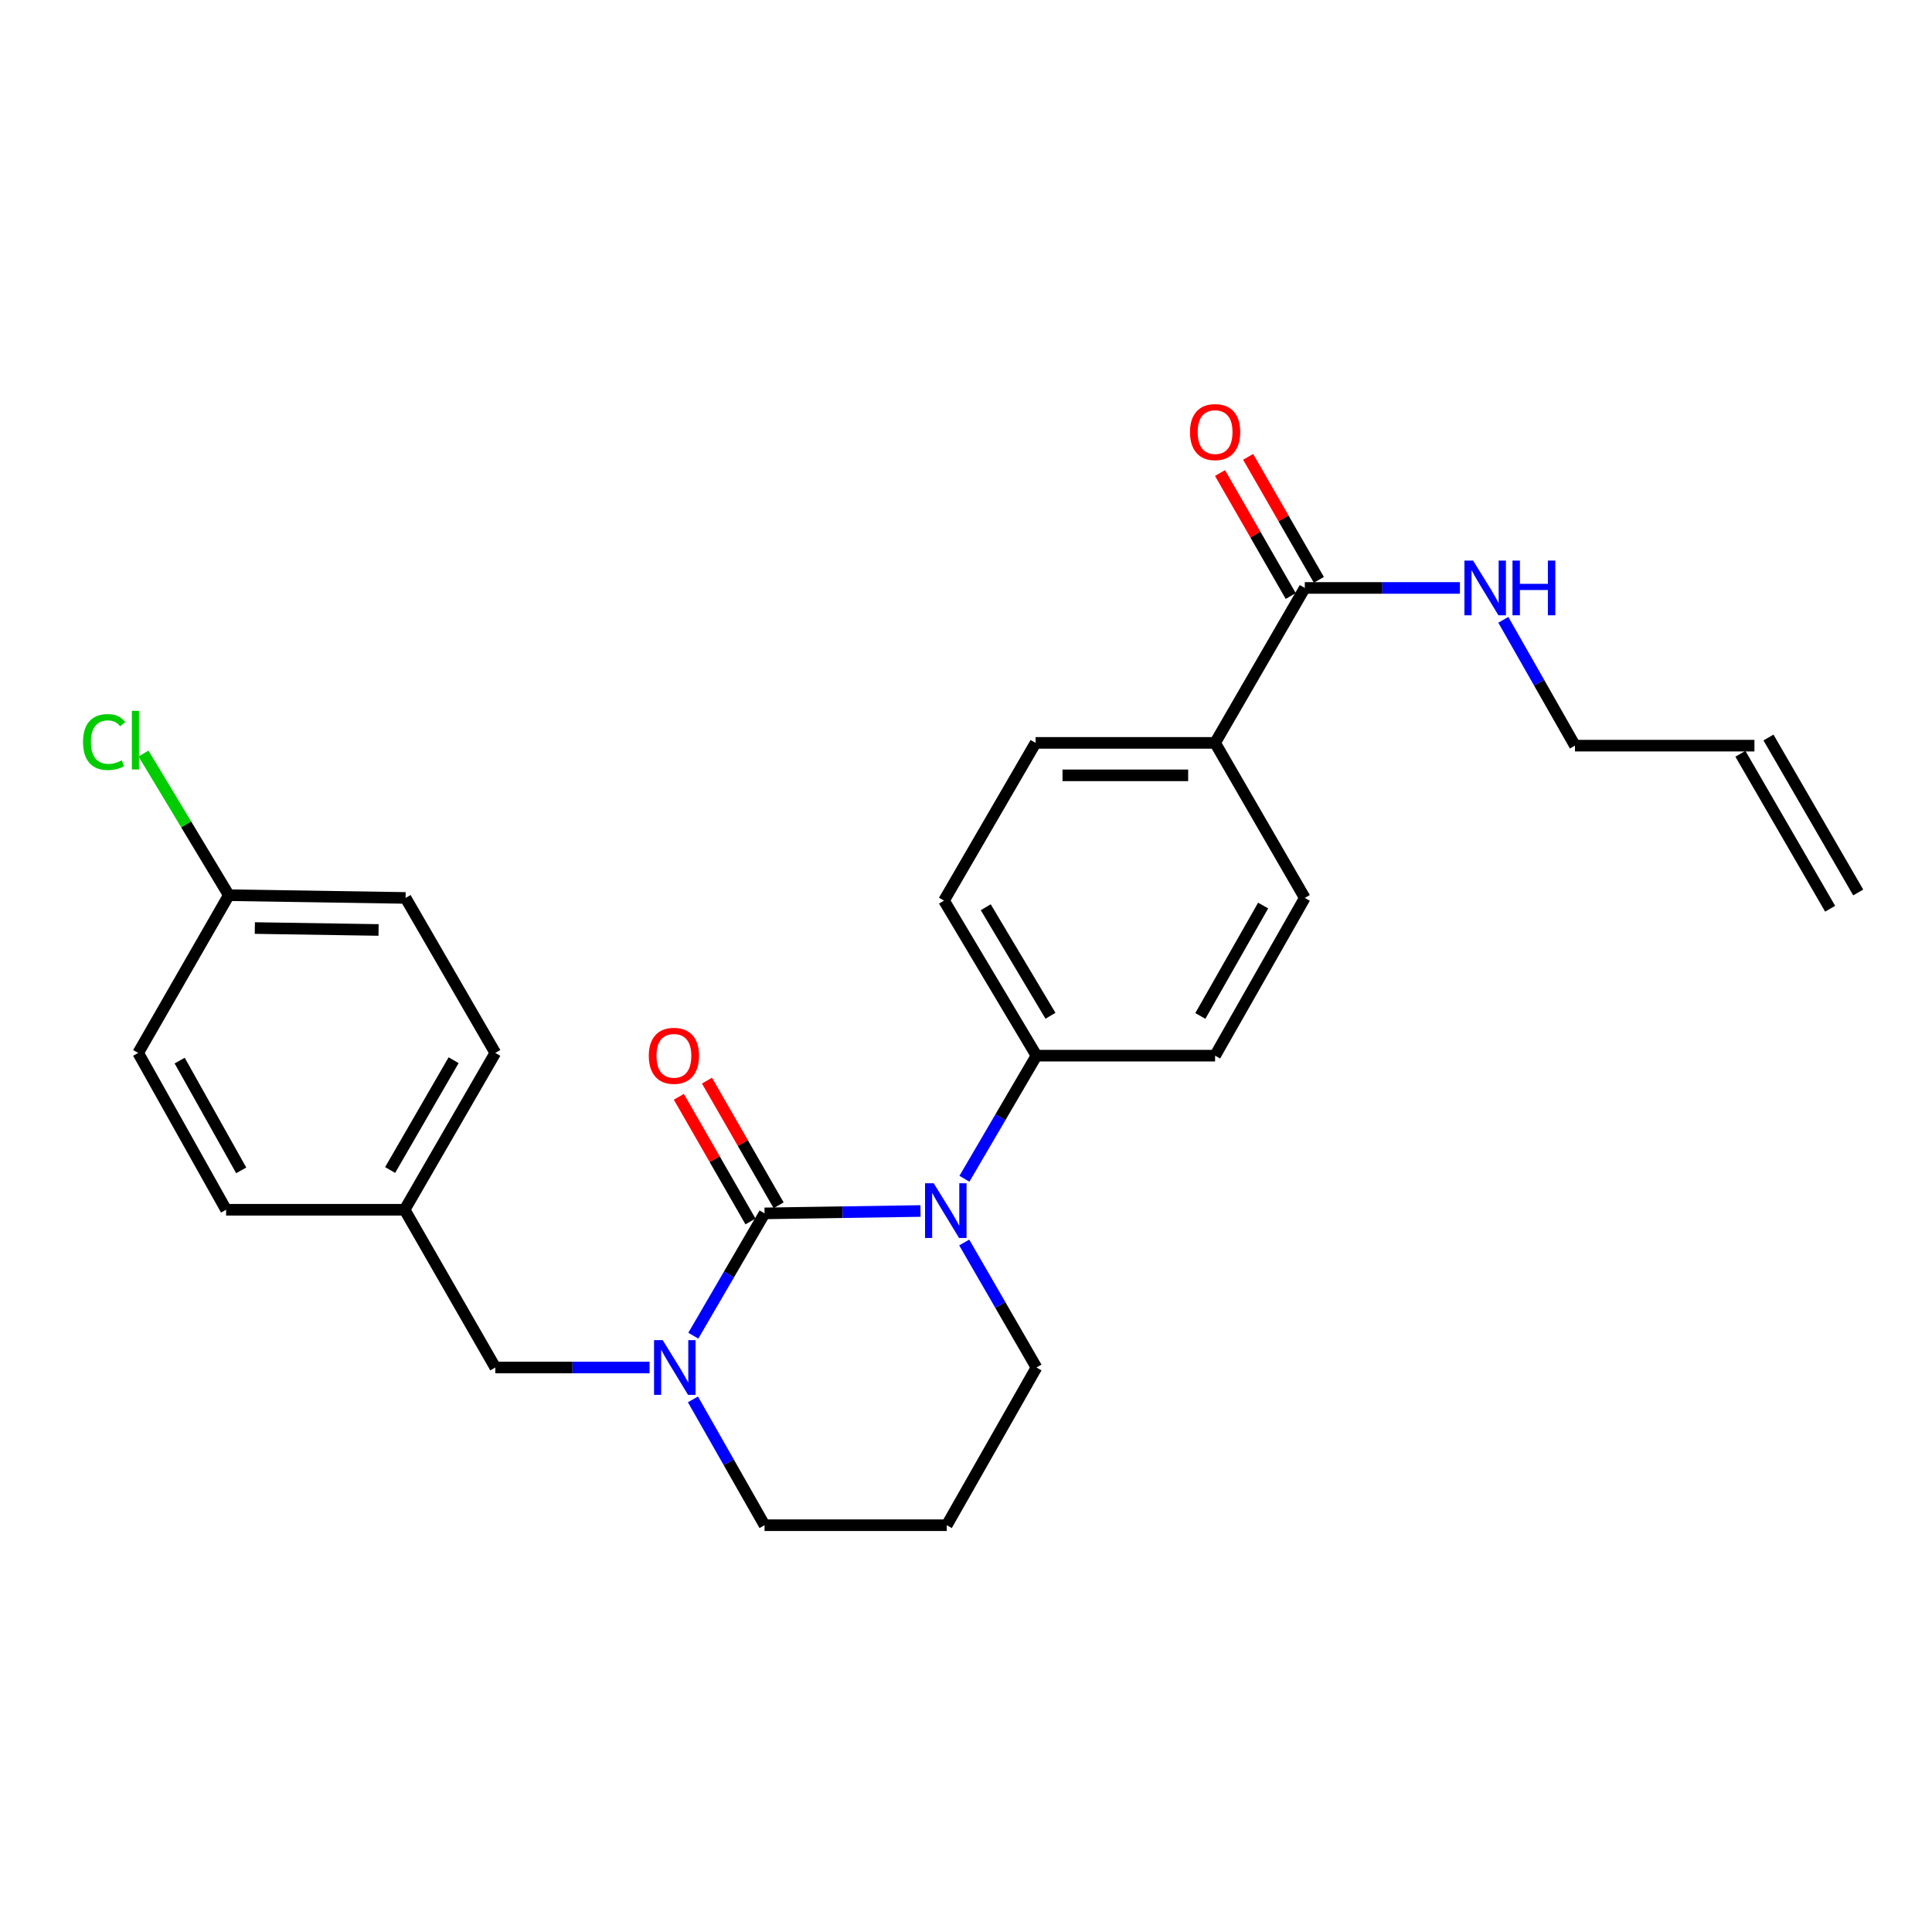 <?xml version='1.0' encoding='iso-8859-1'?>
<svg version='1.1' baseProfile='full'
              xmlns='http://www.w3.org/2000/svg'
                      xmlns:rdkit='http://www.rdkit.org/xml'
                      xmlns:xlink='http://www.w3.org/1999/xlink'
                  xml:space='preserve'
width='1000px' height='1000px' viewBox='0 0 1000 1000'>
<!-- END OF HEADER -->
<rect style='opacity:1.0;fill:#FFFFFF;stroke:none' width='1000' height='1000' x='0' y='0'> </rect>
<path class='bond-0' d='M 395.734,628.044 L 436.095,627.426' style='fill:none;fill-rule:evenodd;stroke:#000000;stroke-width:6px;stroke-linecap:butt;stroke-linejoin:miter;stroke-opacity:1' />
<path class='bond-0' d='M 436.095,627.426 L 476.455,626.808' style='fill:none;fill-rule:evenodd;stroke:#0000FF;stroke-width:6px;stroke-linecap:butt;stroke-linejoin:miter;stroke-opacity:1' />
<path class='bond-1' d='M 395.734,628.044 L 377.299,659.697' style='fill:none;fill-rule:evenodd;stroke:#000000;stroke-width:6px;stroke-linecap:butt;stroke-linejoin:miter;stroke-opacity:1' />
<path class='bond-1' d='M 377.299,659.697 L 358.864,691.349' style='fill:none;fill-rule:evenodd;stroke:#0000FF;stroke-width:6px;stroke-linecap:butt;stroke-linejoin:miter;stroke-opacity:1' />
<path class='bond-4' d='M 403.015,623.86 L 384.474,591.597' style='fill:none;fill-rule:evenodd;stroke:#000000;stroke-width:6px;stroke-linecap:butt;stroke-linejoin:miter;stroke-opacity:1' />
<path class='bond-4' d='M 384.474,591.597 L 365.933,559.334' style='fill:none;fill-rule:evenodd;stroke:#FF0000;stroke-width:6px;stroke-linecap:butt;stroke-linejoin:miter;stroke-opacity:1' />
<path class='bond-4' d='M 388.452,632.229 L 369.911,599.966' style='fill:none;fill-rule:evenodd;stroke:#000000;stroke-width:6px;stroke-linecap:butt;stroke-linejoin:miter;stroke-opacity:1' />
<path class='bond-4' d='M 369.911,599.966 L 351.37,567.703' style='fill:none;fill-rule:evenodd;stroke:#FF0000;stroke-width:6px;stroke-linecap:butt;stroke-linejoin:miter;stroke-opacity:1' />
<path class='bond-3' d='M 499.187,610.124 L 517.832,578.264' style='fill:none;fill-rule:evenodd;stroke:#0000FF;stroke-width:6px;stroke-linecap:butt;stroke-linejoin:miter;stroke-opacity:1' />
<path class='bond-3' d='M 517.832,578.264 L 536.477,546.405' style='fill:none;fill-rule:evenodd;stroke:#000000;stroke-width:6px;stroke-linecap:butt;stroke-linejoin:miter;stroke-opacity:1' />
<path class='bond-14' d='M 499.08,643.112 L 517.779,675.465' style='fill:none;fill-rule:evenodd;stroke:#0000FF;stroke-width:6px;stroke-linecap:butt;stroke-linejoin:miter;stroke-opacity:1' />
<path class='bond-14' d='M 517.779,675.465 L 536.477,707.817' style='fill:none;fill-rule:evenodd;stroke:#000000;stroke-width:6px;stroke-linecap:butt;stroke-linejoin:miter;stroke-opacity:1' />
<path class='bond-5' d='M 336.211,707.817 L 296.291,707.817' style='fill:none;fill-rule:evenodd;stroke:#0000FF;stroke-width:6px;stroke-linecap:butt;stroke-linejoin:miter;stroke-opacity:1' />
<path class='bond-5' d='M 296.291,707.817 L 256.371,707.817' style='fill:none;fill-rule:evenodd;stroke:#000000;stroke-width:6px;stroke-linecap:butt;stroke-linejoin:miter;stroke-opacity:1' />
<path class='bond-15' d='M 358.669,724.325 L 377.201,756.886' style='fill:none;fill-rule:evenodd;stroke:#0000FF;stroke-width:6px;stroke-linecap:butt;stroke-linejoin:miter;stroke-opacity:1' />
<path class='bond-15' d='M 377.201,756.886 L 395.734,789.447' style='fill:none;fill-rule:evenodd;stroke:#000000;stroke-width:6px;stroke-linecap:butt;stroke-linejoin:miter;stroke-opacity:1' />
<path class='bond-2' d='M 675.364,304.315 L 628.931,384.517' style='fill:none;fill-rule:evenodd;stroke:#000000;stroke-width:6px;stroke-linecap:butt;stroke-linejoin:miter;stroke-opacity:1' />
<path class='bond-7' d='M 682.644,300.129 L 664.341,268.297' style='fill:none;fill-rule:evenodd;stroke:#000000;stroke-width:6px;stroke-linecap:butt;stroke-linejoin:miter;stroke-opacity:1' />
<path class='bond-7' d='M 664.341,268.297 L 646.038,236.465' style='fill:none;fill-rule:evenodd;stroke:#FF0000;stroke-width:6px;stroke-linecap:butt;stroke-linejoin:miter;stroke-opacity:1' />
<path class='bond-7' d='M 668.083,308.501 L 649.78,276.669' style='fill:none;fill-rule:evenodd;stroke:#000000;stroke-width:6px;stroke-linecap:butt;stroke-linejoin:miter;stroke-opacity:1' />
<path class='bond-7' d='M 649.78,276.669 L 631.477,244.837' style='fill:none;fill-rule:evenodd;stroke:#FF0000;stroke-width:6px;stroke-linecap:butt;stroke-linejoin:miter;stroke-opacity:1' />
<path class='bond-12' d='M 675.364,304.315 L 715.506,304.315' style='fill:none;fill-rule:evenodd;stroke:#000000;stroke-width:6px;stroke-linecap:butt;stroke-linejoin:miter;stroke-opacity:1' />
<path class='bond-12' d='M 715.506,304.315 L 755.649,304.315' style='fill:none;fill-rule:evenodd;stroke:#0000FF;stroke-width:6px;stroke-linecap:butt;stroke-linejoin:miter;stroke-opacity:1' />
<path class='bond-8' d='M 536.477,546.405 L 628.931,546.405' style='fill:none;fill-rule:evenodd;stroke:#000000;stroke-width:6px;stroke-linecap:butt;stroke-linejoin:miter;stroke-opacity:1' />
<path class='bond-9' d='M 536.477,546.405 L 488.617,466.147' style='fill:none;fill-rule:evenodd;stroke:#000000;stroke-width:6px;stroke-linecap:butt;stroke-linejoin:miter;stroke-opacity:1' />
<path class='bond-9' d='M 543.724,525.764 L 510.222,469.583' style='fill:none;fill-rule:evenodd;stroke:#000000;stroke-width:6px;stroke-linecap:butt;stroke-linejoin:miter;stroke-opacity:1' />
<path class='bond-17' d='M 256.371,707.817 L 209.435,626.168' style='fill:none;fill-rule:evenodd;stroke:#000000;stroke-width:6px;stroke-linecap:butt;stroke-linejoin:miter;stroke-opacity:1' />
<path class='bond-6' d='M 628.931,384.517 L 536.02,384.517' style='fill:none;fill-rule:evenodd;stroke:#000000;stroke-width:6px;stroke-linecap:butt;stroke-linejoin:miter;stroke-opacity:1' />
<path class='bond-6' d='M 614.994,401.313 L 549.957,401.313' style='fill:none;fill-rule:evenodd;stroke:#000000;stroke-width:6px;stroke-linecap:butt;stroke-linejoin:miter;stroke-opacity:1' />
<path class='bond-27' d='M 628.931,384.517 L 675.364,464.766' style='fill:none;fill-rule:evenodd;stroke:#000000;stroke-width:6px;stroke-linecap:butt;stroke-linejoin:miter;stroke-opacity:1' />
<path class='bond-10' d='M 628.931,546.405 L 675.364,464.766' style='fill:none;fill-rule:evenodd;stroke:#000000;stroke-width:6px;stroke-linecap:butt;stroke-linejoin:miter;stroke-opacity:1' />
<path class='bond-10' d='M 621.296,525.855 L 653.799,468.708' style='fill:none;fill-rule:evenodd;stroke:#000000;stroke-width:6px;stroke-linecap:butt;stroke-linejoin:miter;stroke-opacity:1' />
<path class='bond-11' d='M 488.617,466.147 L 536.02,384.517' style='fill:none;fill-rule:evenodd;stroke:#000000;stroke-width:6px;stroke-linecap:butt;stroke-linejoin:miter;stroke-opacity:1' />
<path class='bond-25' d='M 778.122,320.823 L 796.662,353.384' style='fill:none;fill-rule:evenodd;stroke:#0000FF;stroke-width:6px;stroke-linecap:butt;stroke-linejoin:miter;stroke-opacity:1' />
<path class='bond-25' d='M 796.662,353.384 L 815.202,385.945' style='fill:none;fill-rule:evenodd;stroke:#000000;stroke-width:6px;stroke-linecap:butt;stroke-linejoin:miter;stroke-opacity:1' />
<path class='bond-13' d='M 908.094,385.945 L 815.202,385.945' style='fill:none;fill-rule:evenodd;stroke:#000000;stroke-width:6px;stroke-linecap:butt;stroke-linejoin:miter;stroke-opacity:1' />
<path class='bond-16' d='M 900.827,390.154 L 947.278,470.356' style='fill:none;fill-rule:evenodd;stroke:#000000;stroke-width:6px;stroke-linecap:butt;stroke-linejoin:miter;stroke-opacity:1' />
<path class='bond-16' d='M 915.362,381.736 L 961.813,461.938' style='fill:none;fill-rule:evenodd;stroke:#000000;stroke-width:6px;stroke-linecap:butt;stroke-linejoin:miter;stroke-opacity:1' />
<path class='bond-26' d='M 536.477,707.817 L 490.045,789.447' style='fill:none;fill-rule:evenodd;stroke:#000000;stroke-width:6px;stroke-linecap:butt;stroke-linejoin:miter;stroke-opacity:1' />
<path class='bond-18' d='M 395.734,789.447 L 490.045,789.447' style='fill:none;fill-rule:evenodd;stroke:#000000;stroke-width:6px;stroke-linecap:butt;stroke-linejoin:miter;stroke-opacity:1' />
<path class='bond-21' d='M 209.435,626.168 L 117.028,626.168' style='fill:none;fill-rule:evenodd;stroke:#000000;stroke-width:6px;stroke-linecap:butt;stroke-linejoin:miter;stroke-opacity:1' />
<path class='bond-22' d='M 209.435,626.168 L 256.371,544.996' style='fill:none;fill-rule:evenodd;stroke:#000000;stroke-width:6px;stroke-linecap:butt;stroke-linejoin:miter;stroke-opacity:1' />
<path class='bond-22' d='M 201.935,605.585 L 234.79,548.764' style='fill:none;fill-rule:evenodd;stroke:#000000;stroke-width:6px;stroke-linecap:butt;stroke-linejoin:miter;stroke-opacity:1' />
<path class='bond-19' d='M 118.437,463.347 L 209.93,464.766' style='fill:none;fill-rule:evenodd;stroke:#000000;stroke-width:6px;stroke-linecap:butt;stroke-linejoin:miter;stroke-opacity:1' />
<path class='bond-19' d='M 131.9,480.354 L 195.945,481.347' style='fill:none;fill-rule:evenodd;stroke:#000000;stroke-width:6px;stroke-linecap:butt;stroke-linejoin:miter;stroke-opacity:1' />
<path class='bond-20' d='M 118.437,463.347 L 96.355,426.694' style='fill:none;fill-rule:evenodd;stroke:#000000;stroke-width:6px;stroke-linecap:butt;stroke-linejoin:miter;stroke-opacity:1' />
<path class='bond-20' d='M 96.355,426.694 L 74.274,390.041' style='fill:none;fill-rule:evenodd;stroke:#00CC00;stroke-width:6px;stroke-linecap:butt;stroke-linejoin:miter;stroke-opacity:1' />
<path class='bond-28' d='M 118.437,463.347 L 71.519,544.996' style='fill:none;fill-rule:evenodd;stroke:#000000;stroke-width:6px;stroke-linecap:butt;stroke-linejoin:miter;stroke-opacity:1' />
<path class='bond-23' d='M 117.028,626.168 L 71.519,544.996' style='fill:none;fill-rule:evenodd;stroke:#000000;stroke-width:6px;stroke-linecap:butt;stroke-linejoin:miter;stroke-opacity:1' />
<path class='bond-23' d='M 124.852,605.779 L 92.996,548.958' style='fill:none;fill-rule:evenodd;stroke:#000000;stroke-width:6px;stroke-linecap:butt;stroke-linejoin:miter;stroke-opacity:1' />
<path class='bond-24' d='M 256.371,544.996 L 209.93,464.766' style='fill:none;fill-rule:evenodd;stroke:#000000;stroke-width:6px;stroke-linecap:butt;stroke-linejoin:miter;stroke-opacity:1' />
<path  class='atom-1' d='M 483.281 612.447
L 492.561 627.447
Q 493.481 628.927, 494.961 631.607
Q 496.441 634.287, 496.521 634.447
L 496.521 612.447
L 500.281 612.447
L 500.281 640.767
L 496.401 640.767
L 486.441 624.367
Q 485.281 622.447, 484.041 620.247
Q 482.841 618.047, 482.481 617.367
L 482.481 640.767
L 478.801 640.767
L 478.801 612.447
L 483.281 612.447
' fill='#0000FF'/>
<path  class='atom-2' d='M 343.013 693.657
L 352.293 708.657
Q 353.213 710.137, 354.693 712.817
Q 356.173 715.497, 356.253 715.657
L 356.253 693.657
L 360.013 693.657
L 360.013 721.977
L 356.133 721.977
L 346.173 705.577
Q 345.013 703.657, 343.773 701.457
Q 342.573 699.257, 342.213 698.577
L 342.213 721.977
L 338.533 721.977
L 338.533 693.657
L 343.013 693.657
' fill='#0000FF'/>
<path  class='atom-5' d='M 335.816 546.485
Q 335.816 539.685, 339.176 535.885
Q 342.536 532.085, 348.816 532.085
Q 355.096 532.085, 358.456 535.885
Q 361.816 539.685, 361.816 546.485
Q 361.816 553.365, 358.416 557.285
Q 355.016 561.165, 348.816 561.165
Q 342.576 561.165, 339.176 557.285
Q 335.816 553.405, 335.816 546.485
M 348.816 557.965
Q 353.136 557.965, 355.456 555.085
Q 357.816 552.165, 357.816 546.485
Q 357.816 540.925, 355.456 538.125
Q 353.136 535.285, 348.816 535.285
Q 344.496 535.285, 342.136 538.085
Q 339.816 540.885, 339.816 546.485
Q 339.816 552.205, 342.136 555.085
Q 344.496 557.965, 348.816 557.965
' fill='#FF0000'/>
<path  class='atom-8' d='M 615.931 223.642
Q 615.931 216.842, 619.291 213.042
Q 622.651 209.242, 628.931 209.242
Q 635.211 209.242, 638.571 213.042
Q 641.931 216.842, 641.931 223.642
Q 641.931 230.522, 638.531 234.442
Q 635.131 238.322, 628.931 238.322
Q 622.691 238.322, 619.291 234.442
Q 615.931 230.562, 615.931 223.642
M 628.931 235.122
Q 633.251 235.122, 635.571 232.242
Q 637.931 229.322, 637.931 223.642
Q 637.931 218.082, 635.571 215.282
Q 633.251 212.442, 628.931 212.442
Q 624.611 212.442, 622.251 215.242
Q 619.931 218.042, 619.931 223.642
Q 619.931 229.362, 622.251 232.242
Q 624.611 235.122, 628.931 235.122
' fill='#FF0000'/>
<path  class='atom-13' d='M 762.463 290.155
L 771.743 305.155
Q 772.663 306.635, 774.143 309.315
Q 775.623 311.995, 775.703 312.155
L 775.703 290.155
L 779.463 290.155
L 779.463 318.475
L 775.583 318.475
L 765.623 302.075
Q 764.463 300.155, 763.223 297.955
Q 762.023 295.755, 761.663 295.075
L 761.663 318.475
L 757.983 318.475
L 757.983 290.155
L 762.463 290.155
' fill='#0000FF'/>
<path  class='atom-13' d='M 782.863 290.155
L 786.703 290.155
L 786.703 302.195
L 801.183 302.195
L 801.183 290.155
L 805.023 290.155
L 805.023 318.475
L 801.183 318.475
L 801.183 305.395
L 786.703 305.395
L 786.703 318.475
L 782.863 318.475
L 782.863 290.155
' fill='#0000FF'/>
<path  class='atom-21' d='M 42.971 384.079
Q 42.971 377.039, 46.251 373.359
Q 49.571 369.639, 55.851 369.639
Q 61.691 369.639, 64.811 373.759
L 62.171 375.919
Q 59.891 372.919, 55.851 372.919
Q 51.571 372.919, 49.291 375.799
Q 47.051 378.639, 47.051 384.079
Q 47.051 389.679, 49.371 392.559
Q 51.731 395.439, 56.291 395.439
Q 59.411 395.439, 63.051 393.559
L 64.171 396.559
Q 62.691 397.519, 60.451 398.079
Q 58.211 398.639, 55.731 398.639
Q 49.571 398.639, 46.251 394.879
Q 42.971 391.119, 42.971 384.079
' fill='#00CC00'/>
<path  class='atom-21' d='M 68.251 367.919
L 71.931 367.919
L 71.931 398.279
L 68.251 398.279
L 68.251 367.919
' fill='#00CC00'/>
</svg>
